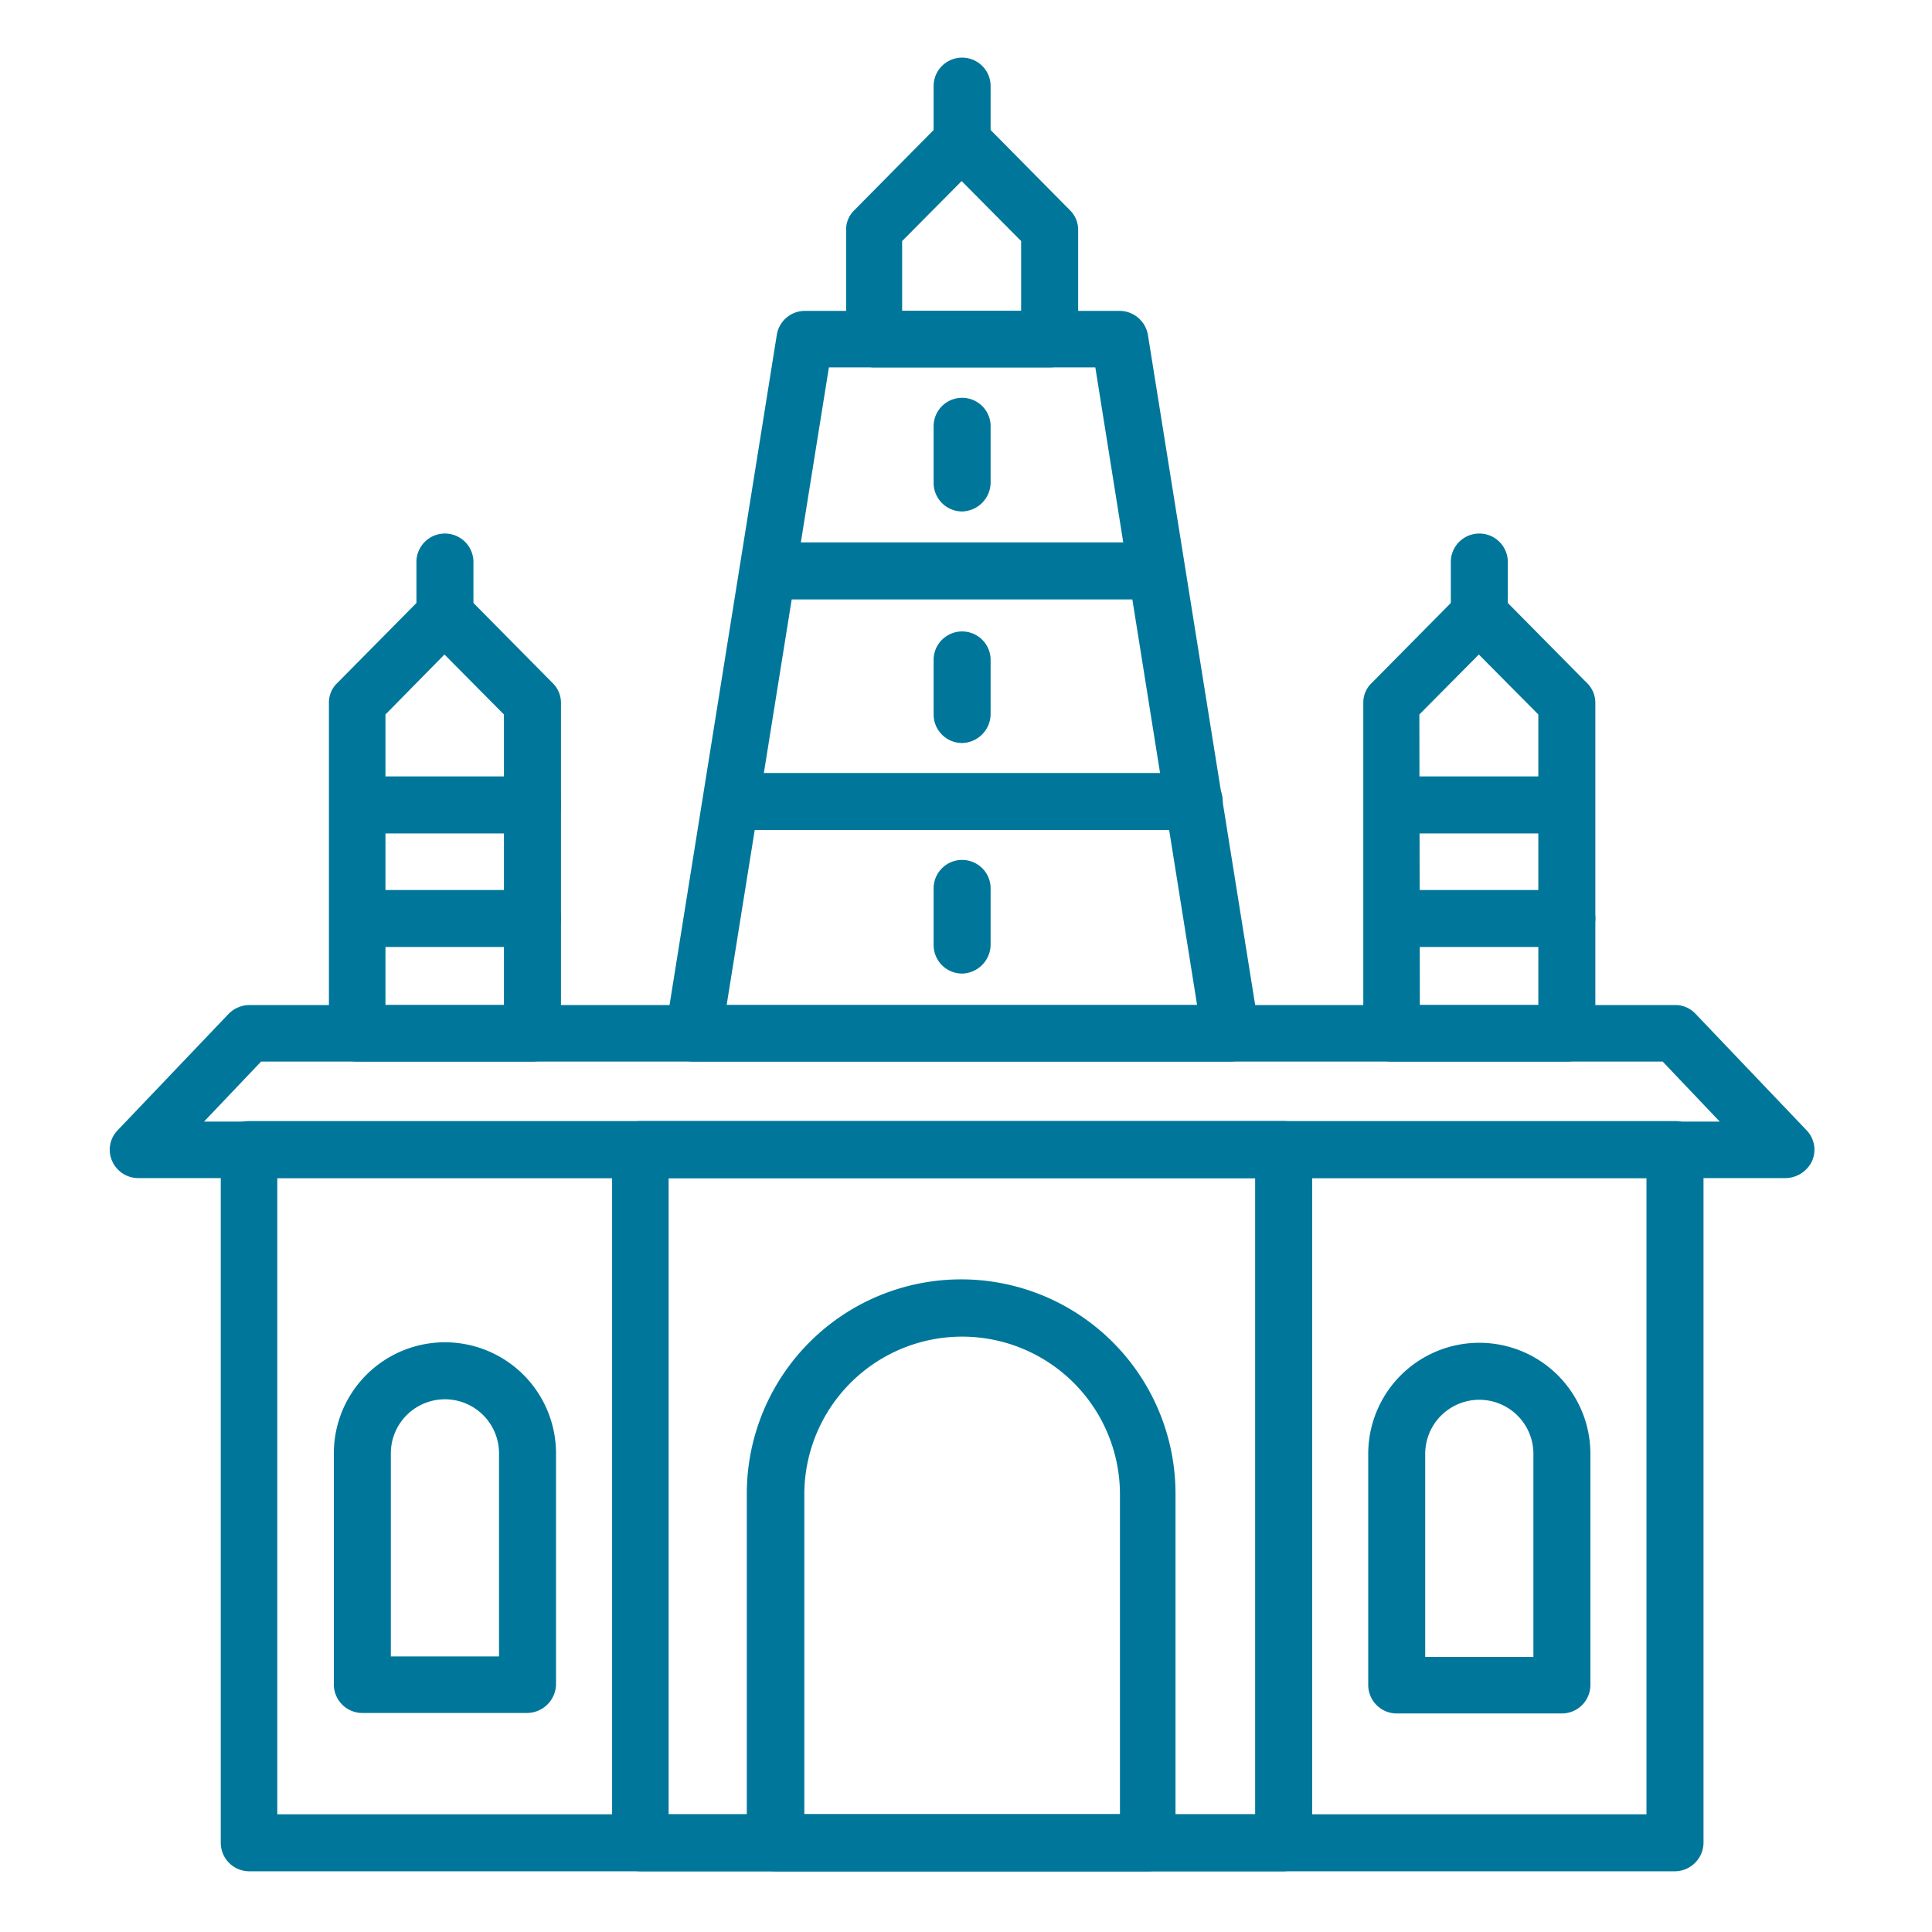 <svg xmlns="http://www.w3.org/2000/svg" xmlns:xlink="http://www.w3.org/1999/xlink" width="200" height="200" viewBox="0 0 200 200">
  <defs>
    <clipPath id="clip-Tanuku">
      <rect width="200" height="200"/>
    </clipPath>
  </defs>
  <g id="Tanuku" clip-path="url(#clip-Tanuku)">
    <g id="noun-hindu-temple-4689040" transform="translate(-61.562 -56.327)">
      <g id="Group_6" data-name="Group 6" transform="translate(72.928 62.4)">
        <g id="Group_5" data-name="Group 5" transform="translate(0 0)">
          <g id="Group_3" data-name="Group 3" transform="translate(0 49.264)">
            <path id="Path_1" data-name="Path 1" d="M246.042,356.163H98.452a2.954,2.954,0,0,1-2.952-2.952V281.452a2.954,2.954,0,0,1,2.952-2.952h147.59a2.954,2.954,0,0,1,2.952,2.952v71.759a2.987,2.987,0,0,1-2.952,2.952Zm-144.689-5.9H243.09V284.4H101.353Z" transform="translate(-84.013 -217.785)" fill="#00779a" fill-rule="evenodd"/>
            <path id="Path_2" data-name="Path 2" d="M244.62,356.163H178.052a2.954,2.954,0,0,1-2.952-2.952V281.452a2.954,2.954,0,0,1,2.952-2.952H244.62a2.954,2.954,0,0,1,2.952,2.952v71.759a3.021,3.021,0,0,1-2.952,2.952Zm-63.667-5.9h60.715V284.4H180.953Z" transform="translate(-123.102 -217.785)" fill="#00779a" fill-rule="evenodd"/>
            <path id="Path_3" data-name="Path 3" d="M244.029,371.975H205.452a2.954,2.954,0,0,1-2.952-2.952V332.889a22.189,22.189,0,0,1,44.379,0v36.134a2.807,2.807,0,0,1-2.85,2.952Zm-35.625-5.9h32.724V332.838a16.337,16.337,0,0,0-32.673,0v33.233Z" transform="translate(-136.557 -233.597)" fill="#00779a" fill-rule="evenodd"/>
            <path id="Path_4" data-name="Path 4" d="M246.408,272.814H75.866a2.952,2.952,0,0,1-2.7-1.781,2.882,2.882,0,0,1,.56-3.155l11.5-12.062a3.047,3.047,0,0,1,2.138-.916h147.59a2.849,2.849,0,0,1,2.138.916l11.5,12.062a2.9,2.9,0,0,1,.56,3.155,3.08,3.08,0,0,1-2.748,1.781ZM82.685,266.962h156.9l-5.9-6.209H88.589Z" transform="translate(-72.928 -206.195)" fill="#00779a" fill-rule="evenodd"/>
            <path id="Path_5" data-name="Path 5" d="M138.552,361.873h-17.1a2.954,2.954,0,0,1-2.952-2.952V335a11.5,11.5,0,1,1,23,0v23.92a3.021,3.021,0,0,1-2.952,2.952Zm-14.2-5.853H135.6V335a5.6,5.6,0,0,0-11.2,0v21.019Z" transform="translate(-95.307 -239.883)" fill="#00779a" fill-rule="evenodd"/>
            <path id="Path_6" data-name="Path 6" d="M348.952,361.973h-17.1a2.954,2.954,0,0,1-2.952-2.952V335.1a11.5,11.5,0,1,1,23,0v23.92a2.954,2.954,0,0,1-2.952,2.952Zm-14.2-5.853H346V335.1a5.6,5.6,0,1,0-11.2,0v21.019Z" transform="translate(-198.628 -239.932)" fill="#00779a" fill-rule="evenodd"/>
            <path id="Path_7" data-name="Path 7" d="M348.97,218.914H330.852a2.954,2.954,0,0,1-2.952-2.952v-34.2a2.768,2.768,0,0,1,.865-2.036l9.059-9.161a2.949,2.949,0,0,1,4.173,0l9.059,9.161a2.853,2.853,0,0,1,.865,2.036v34.2a2.987,2.987,0,0,1-2.952,2.952Zm-15.217-5.853h12.265V182.983l-6.158-6.209-6.158,6.209Z" transform="translate(-198.137 -164.356)" fill="#00779a" fill-rule="evenodd"/>
            <path id="Path_8" data-name="Path 8" d="M138.57,218.914H120.452a2.954,2.954,0,0,1-2.952-2.952v-34.2a2.768,2.768,0,0,1,.865-2.036l9.059-9.161a2.949,2.949,0,0,1,4.173,0l9.059,9.161a2.853,2.853,0,0,1,.865,2.036v34.2a2.987,2.987,0,0,1-2.952,2.952Zm-15.217-5.853h12.265V182.983l-6.158-6.209-6.107,6.209Z" transform="translate(-94.816 -164.356)" fill="#00779a" fill-rule="evenodd"/>
            <g id="Group_1" data-name="Group 1" transform="translate(22.684 25.039)">
              <path id="Path_9" data-name="Path 9" d="M138.57,214.3H120.452a2.952,2.952,0,0,1,0-5.9H138.57a2.954,2.954,0,0,1,2.952,2.952A2.987,2.987,0,0,1,138.57,214.3Z" transform="translate(-117.5 -208.4)" fill="#00779a" fill-rule="evenodd"/>
              <path id="Path_10" data-name="Path 10" d="M138.57,237.4H120.452a2.952,2.952,0,0,1,0-5.9H138.57a2.954,2.954,0,0,1,2.952,2.952A3.021,3.021,0,0,1,138.57,237.4Z" transform="translate(-117.5 -219.744)" fill="#00779a" fill-rule="evenodd"/>
            </g>
            <g id="Group_2" data-name="Group 2" transform="translate(129.763 25.039)">
              <path id="Path_11" data-name="Path 11" d="M348.97,214.3H330.852a2.952,2.952,0,0,1,0-5.9H348.97a2.952,2.952,0,0,1,0,5.9Z" transform="translate(-327.9 -208.4)" fill="#00779a" fill-rule="evenodd"/>
              <path id="Path_12" data-name="Path 12" d="M348.97,237.4H330.852a2.952,2.952,0,0,1,0-5.9H348.97a2.954,2.954,0,0,1,2.952,2.952A2.987,2.987,0,0,1,348.97,237.4Z" transform="translate(-327.9 -219.744)" fill="#00779a" fill-rule="evenodd"/>
            </g>
            <path id="Path_13" data-name="Path 13" d="M138.252,170.4a2.954,2.954,0,0,1-2.952-2.952v-5.293a2.952,2.952,0,1,1,5.9,0V167.5A2.911,2.911,0,0,1,138.252,170.4Z" transform="translate(-103.557 -159.2)" fill="#00779a" fill-rule="evenodd"/>
            <path id="Path_14" data-name="Path 14" d="M348.652,170.4a2.954,2.954,0,0,1-2.952-2.952v-5.293a2.952,2.952,0,1,1,5.9,0V167.5A2.943,2.943,0,0,1,348.652,170.4Z" transform="translate(-206.878 -159.2)" fill="#00779a" fill-rule="evenodd"/>
          </g>
          <path id="Path_15" data-name="Path 15" d="M244.383,191.414H188.859a2.9,2.9,0,0,1-2.239-1.018,2.849,2.849,0,0,1-.662-2.341l11.5-71.861a2.951,2.951,0,0,1,2.9-2.494h32.622a2.991,2.991,0,0,1,2.9,2.494l11.5,71.861a2.754,2.754,0,0,1-.662,2.341,3.285,3.285,0,0,1-2.341,1.018Zm-52.114-5.853h48.7l-10.535-66.008H202.854Z" transform="translate(-128.412 -87.592)" fill="#00779a" fill-rule="evenodd"/>
          <g id="Group_4" data-name="Group 4" transform="translate(61.312 50.079)">
            <path id="Path_16" data-name="Path 16" d="M244.108,166.7H203.852a2.952,2.952,0,0,1,0-5.9h40.256a2.952,2.952,0,0,1,0,5.9Z" transform="translate(-197.083 -160.8)" fill="#00779a" fill-rule="evenodd"/>
            <path id="Path_17" data-name="Path 17" d="M244.242,213.6h-47.89a2.952,2.952,0,0,1,0-5.9h47.89a2.952,2.952,0,1,1,0,5.9Z" transform="translate(-193.4 -183.831)" fill="#00779a" fill-rule="evenodd"/>
          </g>
          <path id="Path_18" data-name="Path 18" d="M243.452,143.254A2.954,2.954,0,0,1,240.5,140.3v-5.751a2.952,2.952,0,1,1,5.9,0V140.3A3.021,3.021,0,0,1,243.452,143.254Z" transform="translate(-155.218 -96.382)" fill="#00779a" fill-rule="evenodd"/>
          <path id="Path_19" data-name="Path 19" d="M243.452,190.355A2.954,2.954,0,0,1,240.5,187.4v-5.751a2.952,2.952,0,0,1,5.9,0V187.4A3.021,3.021,0,0,1,243.452,190.355Z" transform="translate(-155.218 -119.511)" fill="#00779a" fill-rule="evenodd"/>
          <path id="Path_20" data-name="Path 20" d="M243.452,237.254A2.954,2.954,0,0,1,240.5,234.3v-5.751a2.952,2.952,0,1,1,5.9,0V234.3A3.021,3.021,0,0,1,243.452,237.254Z" transform="translate(-155.218 -142.543)" fill="#00779a" fill-rule="evenodd"/>
          <path id="Path_21" data-name="Path 21" d="M243.77,99.812H225.652A2.954,2.954,0,0,1,222.7,96.86v-11.3a2.768,2.768,0,0,1,.865-2.036l9.059-9.161a2.949,2.949,0,0,1,4.173,0l9.059,9.161a2.853,2.853,0,0,1,.865,2.036V96.911a2.943,2.943,0,0,1-2.952,2.9Zm-15.217-5.853h12.265V86.732l-6.158-6.209L228.5,86.732v7.227Z" transform="translate(-146.477 -67.851)" fill="#00779a" fill-rule="evenodd"/>
          <path id="Path_22" data-name="Path 22" d="M243.452,73.647A2.954,2.954,0,0,1,240.5,70.7V65.352a2.952,2.952,0,1,1,5.9,0V70.7A3.021,3.021,0,0,1,243.452,73.647Z" transform="translate(-155.218 -62.4)" fill="#00779a" fill-rule="evenodd"/>
        </g>
      </g>
    </g>
  </g>
</svg>
